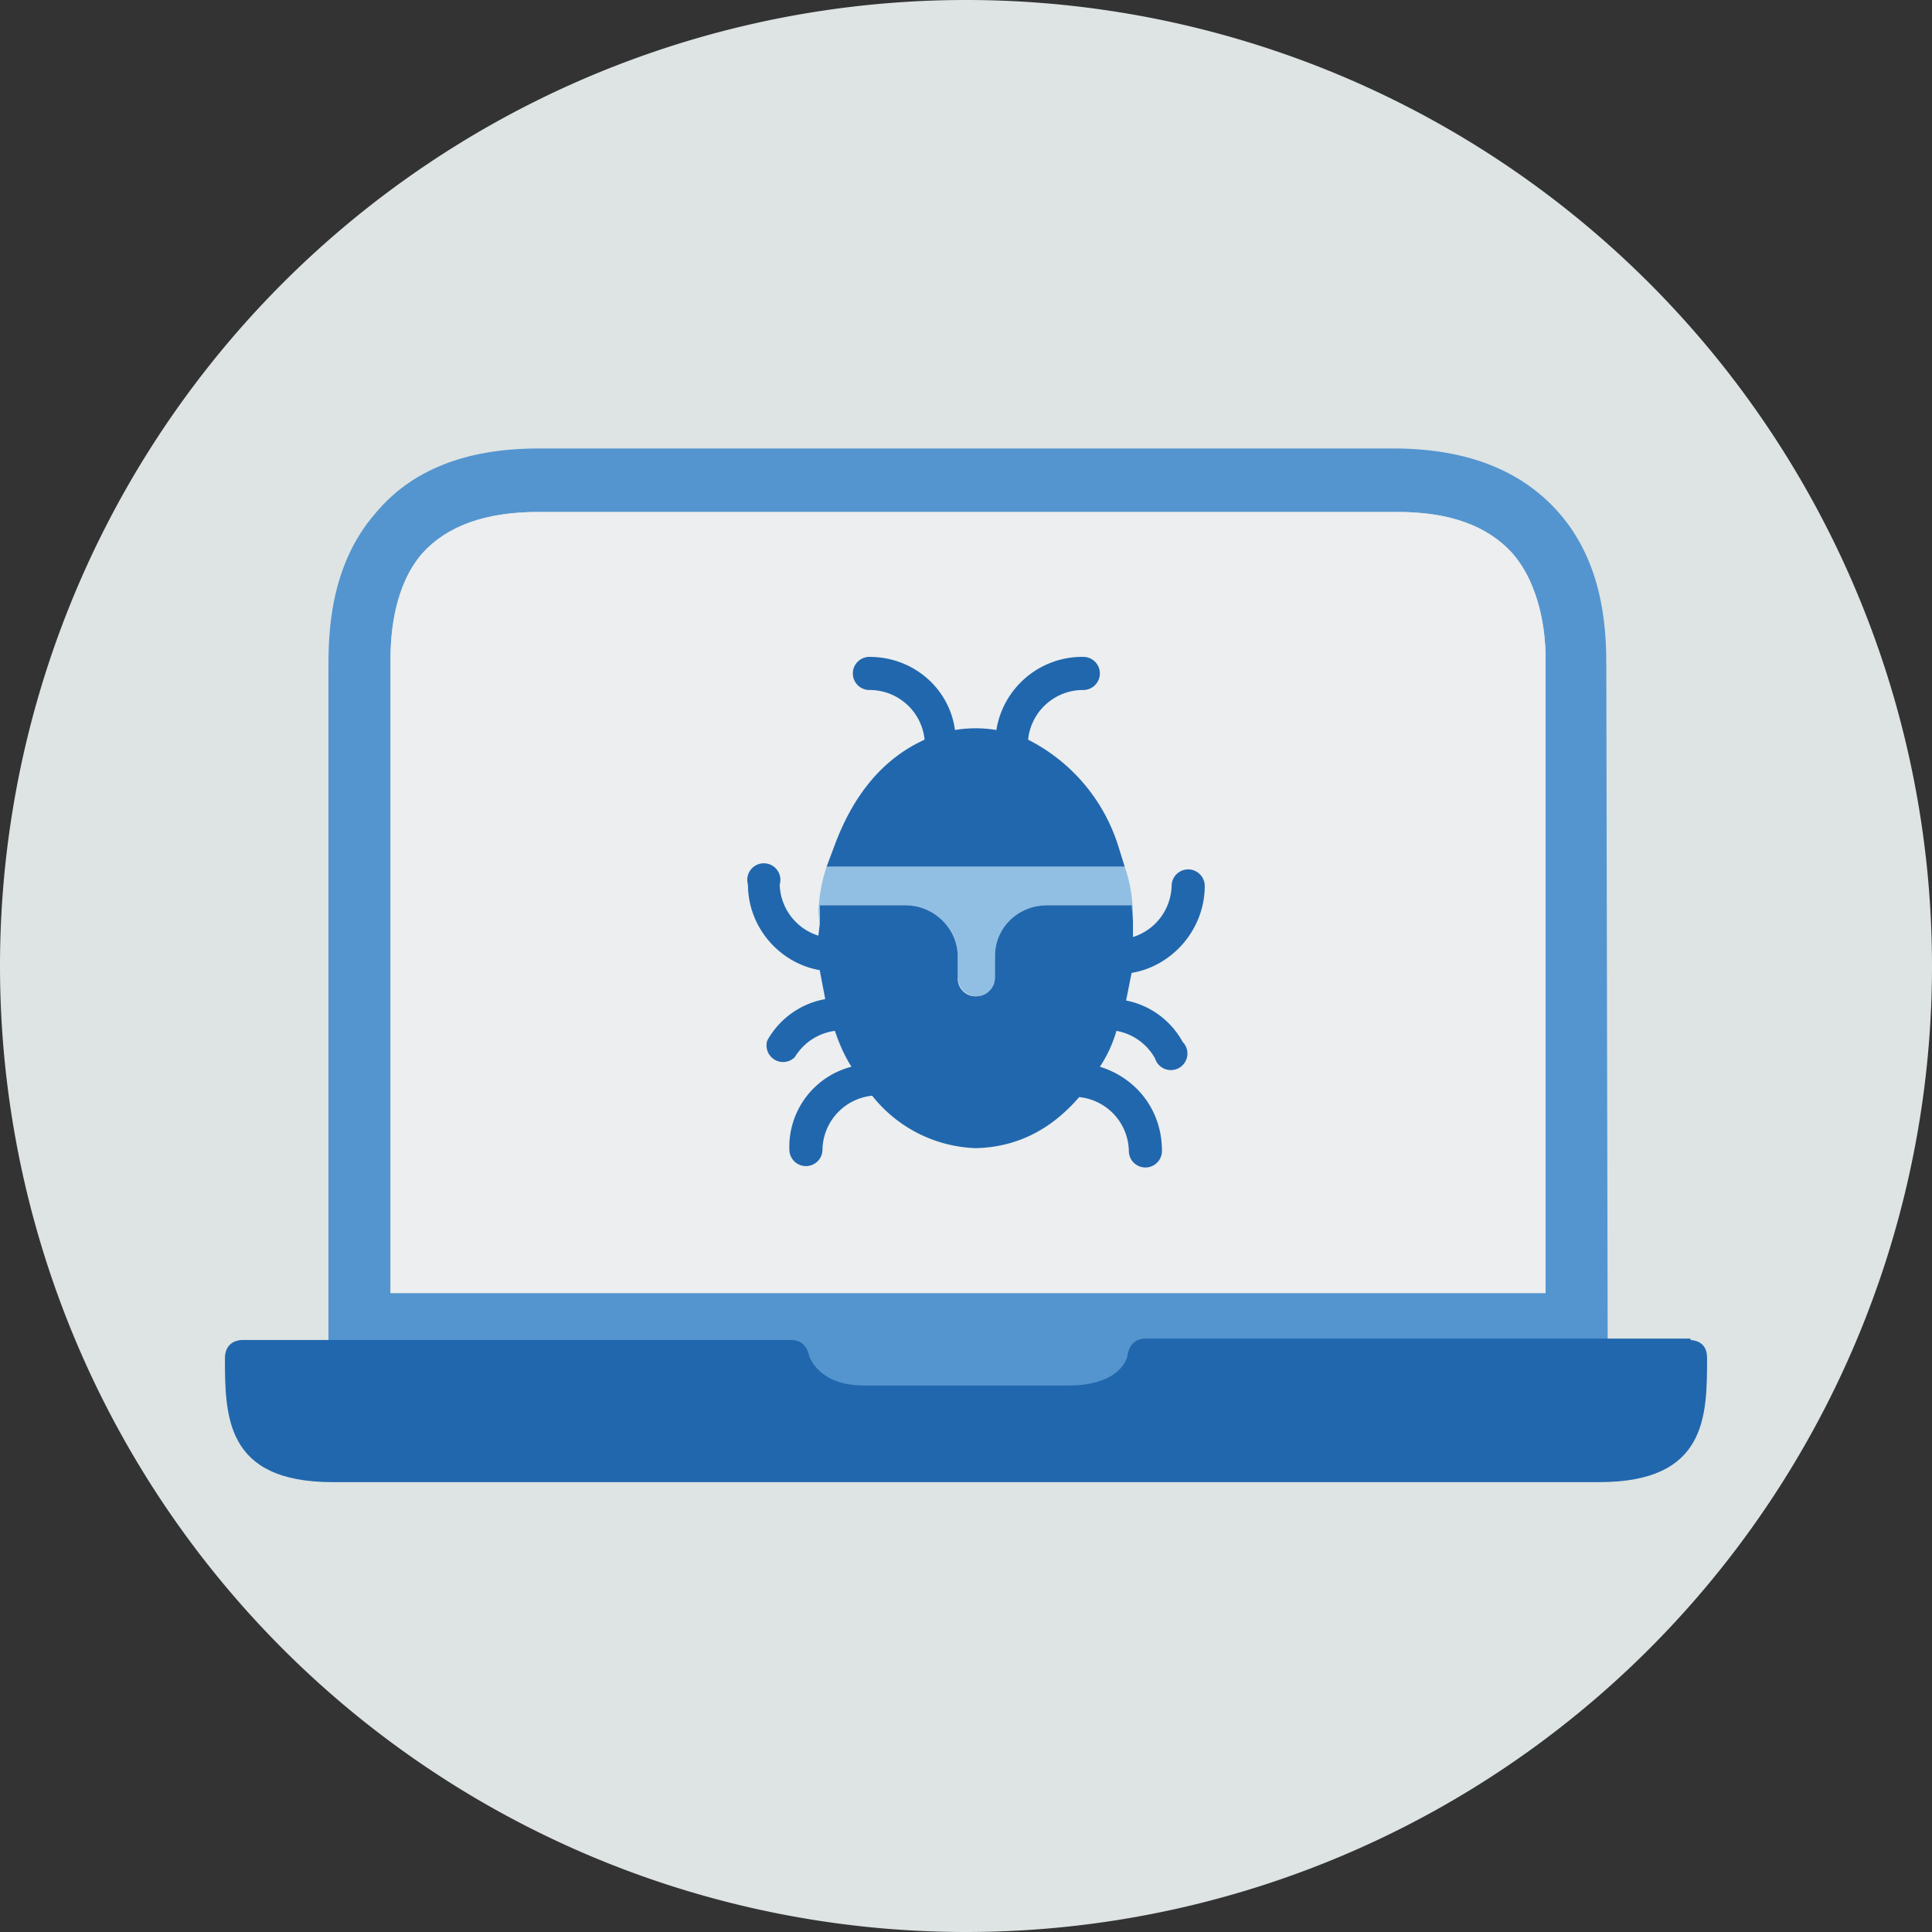 <svg xmlns="http://www.w3.org/2000/svg" width="140" height="140" fill="none"><rect width="100%" height="100%" fill="#333333" stroke="none"/><g fill-rule="evenodd" clip-path="url(#a)" clip-rule="evenodd"><path fill="#DDE4E3" d="M0 70a70 70 0 1 1 140 0A70 70 0 0 1 0 70"/><path fill="#5495CF" d="M112 93.7H28.3v-46c0-1.9.3-5.3 2.3-7.6q2.7-3 8.4-3h62.3q5.6 0 8.3 3c2 2.3 2.4 5.7 2.4 7.6zm4.4-45.2c0-2.3 0-7.4-3.4-11.3q-4-4.6-11.7-4.7H39q-7.9 0-11.8 4.7c-3.4 3.9-3.4 9-3.4 11.3v49.7h29v3.3h34.7v-3.3h29z"/><path fill="#ECEEEF" d="M112 93.7H28.3v-46c0-1.9.3-5.3 2.3-7.6q2.7-3 8.4-3h62.3q5.6 0 8.3 3c2 2.3 2.4 5.7 2.4 7.6z"/><path fill="#2167AE" d="M122.5 97H82.9q-1 .1-1.2 1.2c0 .2-.5 2.2-4.3 2.2H62.6c-3.3 0-4-2.1-4-2.3q-.3-1-1.3-1H17.5q-1.1.1-1.2 1.2c0 4.3 0 9.1 7.8 9.1h91.8c7.8 0 7.8-4.8 7.8-9q0-1.2-1.2-1.3"/><path fill="#91BFE3" d="M59.4 65.6h6.2c2 0 3.8 1.6 3.8 3.7v1.5a1.4 1.4 0 0 0 1.3 1.4q.6 0 1-.4t.4-1v-1.5c0-2 1.7-3.7 3.8-3.7h6l.2 1v.5-.6q0-2-.6-3.7H59.9q-.6 1.8-.6 3.7v.6-.4z"/><path fill="#2167AE" d="m81.6 72.5.4-2c3-.5 5.3-3.2 5.3-6.3a1.2 1.2 0 1 0-2.4 0 4 4 0 0 1-2.8 3.7v-1.2l-.1-1.1h-6.1c-2.1 0-3.8 1.6-3.8 3.7v1.5q0 .6-.4 1t-1 .4a1.3 1.3 0 0 1-1.3-1.4v-1.5c0-2-1.7-3.7-3.8-3.7h-6.2V67l-.1.8a4 4 0 0 1-2.8-3.7 1.2 1.2 0 1 0-2.3 0c0 3.1 2.3 5.7 5.2 6.2l.4 2.1a6 6 0 0 0-4.2 3 1.2 1.2 0 0 0 2 1.2 4 4 0 0 1 2.9-1.9q.5 1.5 1.2 2.6a6 6 0 0 0-4.5 6 1.2 1.2 0 1 0 2.4 0 4 4 0 0 1 3.6-3.9 10 10 0 0 0 7.5 3.8q4.4-.1 7.5-3.7a4 4 0 0 1 3.6 3.9 1.2 1.2 0 1 0 2.4 0c0-3-1.9-5.3-4.5-6.1q.8-1.2 1.2-2.6a4 4 0 0 1 2.8 2 1.2 1.2 0 1 0 2-1.2 6 6 0 0 0-4.1-3"/><path fill="#2167AE" d="M81 61.2a13 13 0 0 0-6.5-7.6 4 4 0 0 1 4-3.6 1.2 1.2 0 0 0 0-2.4 6.3 6.3 0 0 0-6.3 5.3 9 9 0 0 0-3 0c-.4-3-3-5.3-6.2-5.3a1.2 1.2 0 0 0 0 2.4 4 4 0 0 1 4 3.6q-4.4 2-6.5 7.6l-.6 1.6h21.6z"/></g><defs><clipPath id="a"><path fill="#fff" d="M0 0h140v140H0z"/></clipPath></defs></svg>